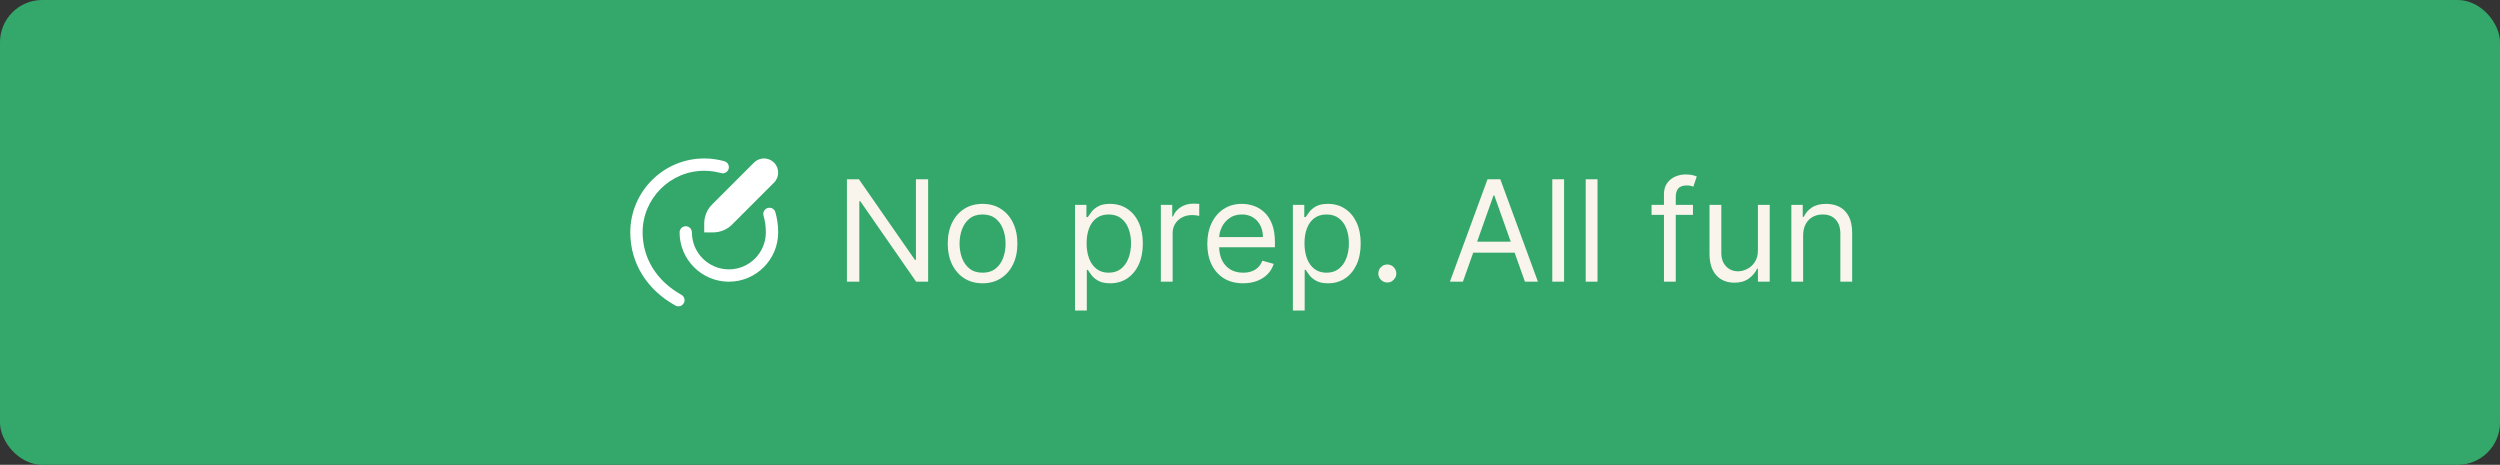 <svg xmlns="http://www.w3.org/2000/svg" fill="none" viewBox="0 0 355 66" height="66" width="355">
<rect x="0" y="0" width="355" height="66" fill="#333333" stroke="none"/>
<rect fill="#33A86A" rx="6" height="66" width="355"></rect>
<g clip-path="url(#clip0_4174_4262)">
<path fill="white" d="M101.111 29.045L107.067 23.089C107.852 22.304 109.126 22.304 109.911 23.089C110.696 23.874 110.696 25.148 109.911 25.933L103.955 31.889C103.244 32.6 102.279 33 101.273 33H100V31.727C100 30.721 100.4 29.756 101.111 29.045ZM96.759 41.86C93.258 39.915 91.251 36.686 91.251 33C91.25 28.175 95.175 24.25 100 24.25C100.811 24.25 101.613 24.361 102.387 24.579C102.467 24.602 102.547 24.612 102.625 24.612C103.006 24.612 103.357 24.361 103.467 23.975C103.598 23.51 103.328 23.026 102.863 22.895C101.935 22.633 100.971 22.5 100 22.5C94.21 22.5 89.5 27.21 89.5 33C89.5 37.34 91.835 41.127 95.909 43.39C96.043 43.465 96.189 43.5 96.333 43.5C96.641 43.5 96.938 43.337 97.099 43.049C97.334 42.628 97.181 42.095 96.759 41.86ZM109.026 29.533C108.561 29.664 108.291 30.148 108.422 30.612C108.641 31.387 108.751 32.19 108.751 33C108.751 35.895 106.396 38.25 103.501 38.25C100.605 38.25 98.251 35.895 98.251 33C98.251 32.516 97.859 32.125 97.376 32.125C96.893 32.125 96.501 32.516 96.501 33C96.501 36.86 99.641 40 103.501 40C107.36 40 110.501 36.86 110.501 33C110.501 32.029 110.368 31.065 110.105 30.138C109.975 29.672 109.491 29.398 109.026 29.533Z"></path>
</g>
<path fill="#F9F4EC" d="M131.795 25.454V40H130.091L122.165 28.579H122.023V40H120.261V25.454H121.966L129.92 36.903H130.062V25.454H131.795ZM139.525 40.227C138.54 40.227 137.676 39.993 136.932 39.524C136.194 39.055 135.616 38.4 135.199 37.557C134.787 36.714 134.581 35.729 134.581 34.602C134.581 33.466 134.787 32.474 135.199 31.626C135.616 30.779 136.194 30.121 136.932 29.652C137.676 29.183 138.54 28.949 139.525 28.949C140.509 28.949 141.371 29.183 142.11 29.652C142.853 30.121 143.431 30.779 143.843 31.626C144.259 32.474 144.468 33.466 144.468 34.602C144.468 35.729 144.259 36.714 143.843 37.557C143.431 38.4 142.853 39.055 142.11 39.524C141.371 39.993 140.509 40.227 139.525 40.227ZM139.525 38.722C140.273 38.722 140.888 38.53 141.371 38.146C141.854 37.763 142.212 37.258 142.444 36.633C142.676 36.008 142.792 35.331 142.792 34.602C142.792 33.873 142.676 33.194 142.444 32.564C142.212 31.934 141.854 31.425 141.371 31.037C140.888 30.649 140.273 30.454 139.525 30.454C138.776 30.454 138.161 30.649 137.678 31.037C137.195 31.425 136.837 31.934 136.605 32.564C136.373 33.194 136.257 33.873 136.257 34.602C136.257 35.331 136.373 36.008 136.605 36.633C136.837 37.258 137.195 37.763 137.678 38.146C138.161 38.53 138.776 38.722 139.525 38.722ZM152.651 44.091V29.091H154.271V30.824H154.469C154.593 30.634 154.763 30.393 154.981 30.099C155.203 29.801 155.521 29.536 155.933 29.304C156.349 29.067 156.913 28.949 157.623 28.949C158.541 28.949 159.351 29.178 160.052 29.638C160.753 30.097 161.299 30.748 161.692 31.591C162.085 32.434 162.282 33.428 162.282 34.574C162.282 35.729 162.085 36.731 161.692 37.578C161.299 38.421 160.755 39.074 160.059 39.538C159.363 39.998 158.56 40.227 157.651 40.227C156.951 40.227 156.389 40.111 155.968 39.879C155.547 39.642 155.222 39.375 154.995 39.077C154.768 38.774 154.593 38.523 154.469 38.324H154.327V44.091H152.651ZM154.299 34.545C154.299 35.369 154.42 36.096 154.661 36.726C154.903 37.351 155.255 37.841 155.719 38.196C156.183 38.546 156.752 38.722 157.424 38.722C158.125 38.722 158.71 38.537 159.178 38.168C159.652 37.794 160.007 37.292 160.244 36.662C160.485 36.028 160.606 35.322 160.606 34.545C160.606 33.778 160.487 33.087 160.251 32.472C160.019 31.851 159.666 31.361 159.192 31.001C158.724 30.637 158.134 30.454 157.424 30.454C156.742 30.454 156.169 30.627 155.705 30.973C155.241 31.314 154.891 31.792 154.654 32.408C154.417 33.019 154.299 33.731 154.299 34.545ZM164.839 40V29.091H166.458V30.739H166.572C166.771 30.199 167.13 29.761 167.651 29.425C168.172 29.088 168.759 28.921 169.413 28.921C169.536 28.921 169.69 28.923 169.874 28.928C170.059 28.932 170.199 28.939 170.293 28.949V30.653C170.237 30.639 170.106 30.618 169.903 30.59C169.704 30.556 169.493 30.54 169.271 30.54C168.74 30.54 168.267 30.651 167.85 30.874C167.438 31.091 167.112 31.394 166.87 31.783C166.633 32.166 166.515 32.604 166.515 33.097V40H164.839ZM176.522 40.227C175.471 40.227 174.564 39.995 173.802 39.531C173.044 39.062 172.46 38.409 172.048 37.571C171.64 36.728 171.437 35.748 171.437 34.631C171.437 33.513 171.64 32.528 172.048 31.676C172.46 30.819 173.032 30.151 173.766 29.673C174.505 29.19 175.367 28.949 176.352 28.949C176.92 28.949 177.481 29.044 178.035 29.233C178.589 29.422 179.093 29.73 179.548 30.156C180.002 30.578 180.364 31.136 180.634 31.832C180.904 32.528 181.039 33.385 181.039 34.403V35.114H172.63V33.665H179.335C179.335 33.049 179.211 32.5 178.965 32.017C178.724 31.534 178.378 31.153 177.928 30.874C177.483 30.594 176.958 30.454 176.352 30.454C175.684 30.454 175.106 30.62 174.619 30.952C174.136 31.278 173.764 31.704 173.504 32.23C173.243 32.756 173.113 33.319 173.113 33.92V34.886C173.113 35.71 173.255 36.409 173.539 36.981C173.828 37.55 174.228 37.983 174.739 38.281C175.251 38.575 175.845 38.722 176.522 38.722C176.962 38.722 177.36 38.66 177.715 38.537C178.075 38.409 178.385 38.22 178.646 37.969C178.906 37.713 179.107 37.396 179.249 37.017L180.869 37.472C180.698 38.021 180.412 38.504 180.009 38.92C179.607 39.332 179.11 39.654 178.518 39.886C177.926 40.114 177.261 40.227 176.522 40.227ZM183.589 44.091V29.091H185.208V30.824H185.407C185.53 30.634 185.701 30.393 185.918 30.099C186.141 29.801 186.458 29.536 186.87 29.304C187.287 29.067 187.85 28.949 188.56 28.949C189.479 28.949 190.289 29.178 190.989 29.638C191.69 30.097 192.237 30.748 192.63 31.591C193.023 32.434 193.219 33.428 193.219 34.574C193.219 35.729 193.023 36.731 192.63 37.578C192.237 38.421 191.692 39.074 190.996 39.538C190.3 39.998 189.498 40.227 188.589 40.227C187.888 40.227 187.327 40.111 186.906 39.879C186.484 39.642 186.16 39.375 185.933 39.077C185.705 38.774 185.53 38.523 185.407 38.324H185.265V44.091H183.589ZM185.237 34.545C185.237 35.369 185.357 36.096 185.599 36.726C185.84 37.351 186.193 37.841 186.657 38.196C187.121 38.546 187.689 38.722 188.362 38.722C189.062 38.722 189.647 38.537 190.116 38.168C190.589 37.794 190.944 37.292 191.181 36.662C191.423 36.028 191.543 35.322 191.543 34.545C191.543 33.778 191.425 33.087 191.188 32.472C190.956 31.851 190.603 31.361 190.13 31.001C189.661 30.637 189.072 30.454 188.362 30.454C187.68 30.454 187.107 30.627 186.643 30.973C186.179 31.314 185.828 31.792 185.592 32.408C185.355 33.019 185.237 33.731 185.237 34.545ZM196.998 40.114C196.647 40.114 196.347 39.988 196.096 39.737C195.845 39.486 195.719 39.186 195.719 38.835C195.719 38.485 195.845 38.184 196.096 37.933C196.347 37.682 196.647 37.557 196.998 37.557C197.348 37.557 197.649 37.682 197.9 37.933C198.151 38.184 198.276 38.485 198.276 38.835C198.276 39.067 198.217 39.28 198.099 39.474C197.985 39.669 197.831 39.825 197.637 39.943C197.448 40.057 197.235 40.114 196.998 40.114ZM207.733 40H205.886L211.227 25.454H213.045L218.386 40H216.54L212.193 27.756H212.08L207.733 40ZM208.415 34.318H215.858V35.881H208.415V34.318ZM222.101 25.454V40H220.425V25.454H222.101ZM226.847 25.454V40H225.171V25.454H226.847ZM240.4 29.091V30.511H234.519V29.091H240.4ZM236.281 40V27.585C236.281 26.96 236.427 26.439 236.721 26.023C237.014 25.606 237.396 25.294 237.864 25.085C238.333 24.877 238.828 24.773 239.349 24.773C239.761 24.773 240.097 24.806 240.357 24.872C240.618 24.938 240.812 25 240.94 25.057L240.457 26.506C240.371 26.477 240.253 26.442 240.102 26.399C239.955 26.357 239.761 26.335 239.519 26.335C238.965 26.335 238.565 26.475 238.319 26.754C238.077 27.034 237.957 27.443 237.957 27.983V40H236.281ZM249.624 35.54V29.091H251.3V40H249.624V38.153H249.51C249.255 38.707 248.857 39.178 248.317 39.567C247.777 39.95 247.096 40.142 246.272 40.142C245.59 40.142 244.984 39.993 244.453 39.695C243.923 39.392 243.507 38.937 243.203 38.331C242.9 37.72 242.749 36.951 242.749 36.023V29.091H244.425V35.909C244.425 36.705 244.648 37.339 245.093 37.812C245.542 38.286 246.115 38.523 246.811 38.523C247.228 38.523 247.652 38.416 248.083 38.203C248.518 37.99 248.883 37.663 249.176 37.223C249.475 36.783 249.624 36.222 249.624 35.54ZM256.046 33.438V40H254.37V29.091H255.989V30.796H256.131C256.387 30.241 256.775 29.796 257.296 29.46C257.817 29.119 258.489 28.949 259.313 28.949C260.052 28.949 260.698 29.1 261.252 29.403C261.806 29.702 262.237 30.156 262.545 30.767C262.853 31.373 263.006 32.14 263.006 33.068V40H261.33V33.182C261.33 32.325 261.108 31.657 260.663 31.179C260.218 30.696 259.607 30.454 258.83 30.454C258.295 30.454 257.817 30.57 257.396 30.803C256.979 31.035 256.65 31.373 256.408 31.818C256.167 32.263 256.046 32.803 256.046 33.438Z"></path>
<defs>
<clipPath id="clip0_4174_4262">
<rect transform="translate(89.5 22.5)" fill="white" height="21" width="21"></rect>
</clipPath>
</defs>
</svg>
